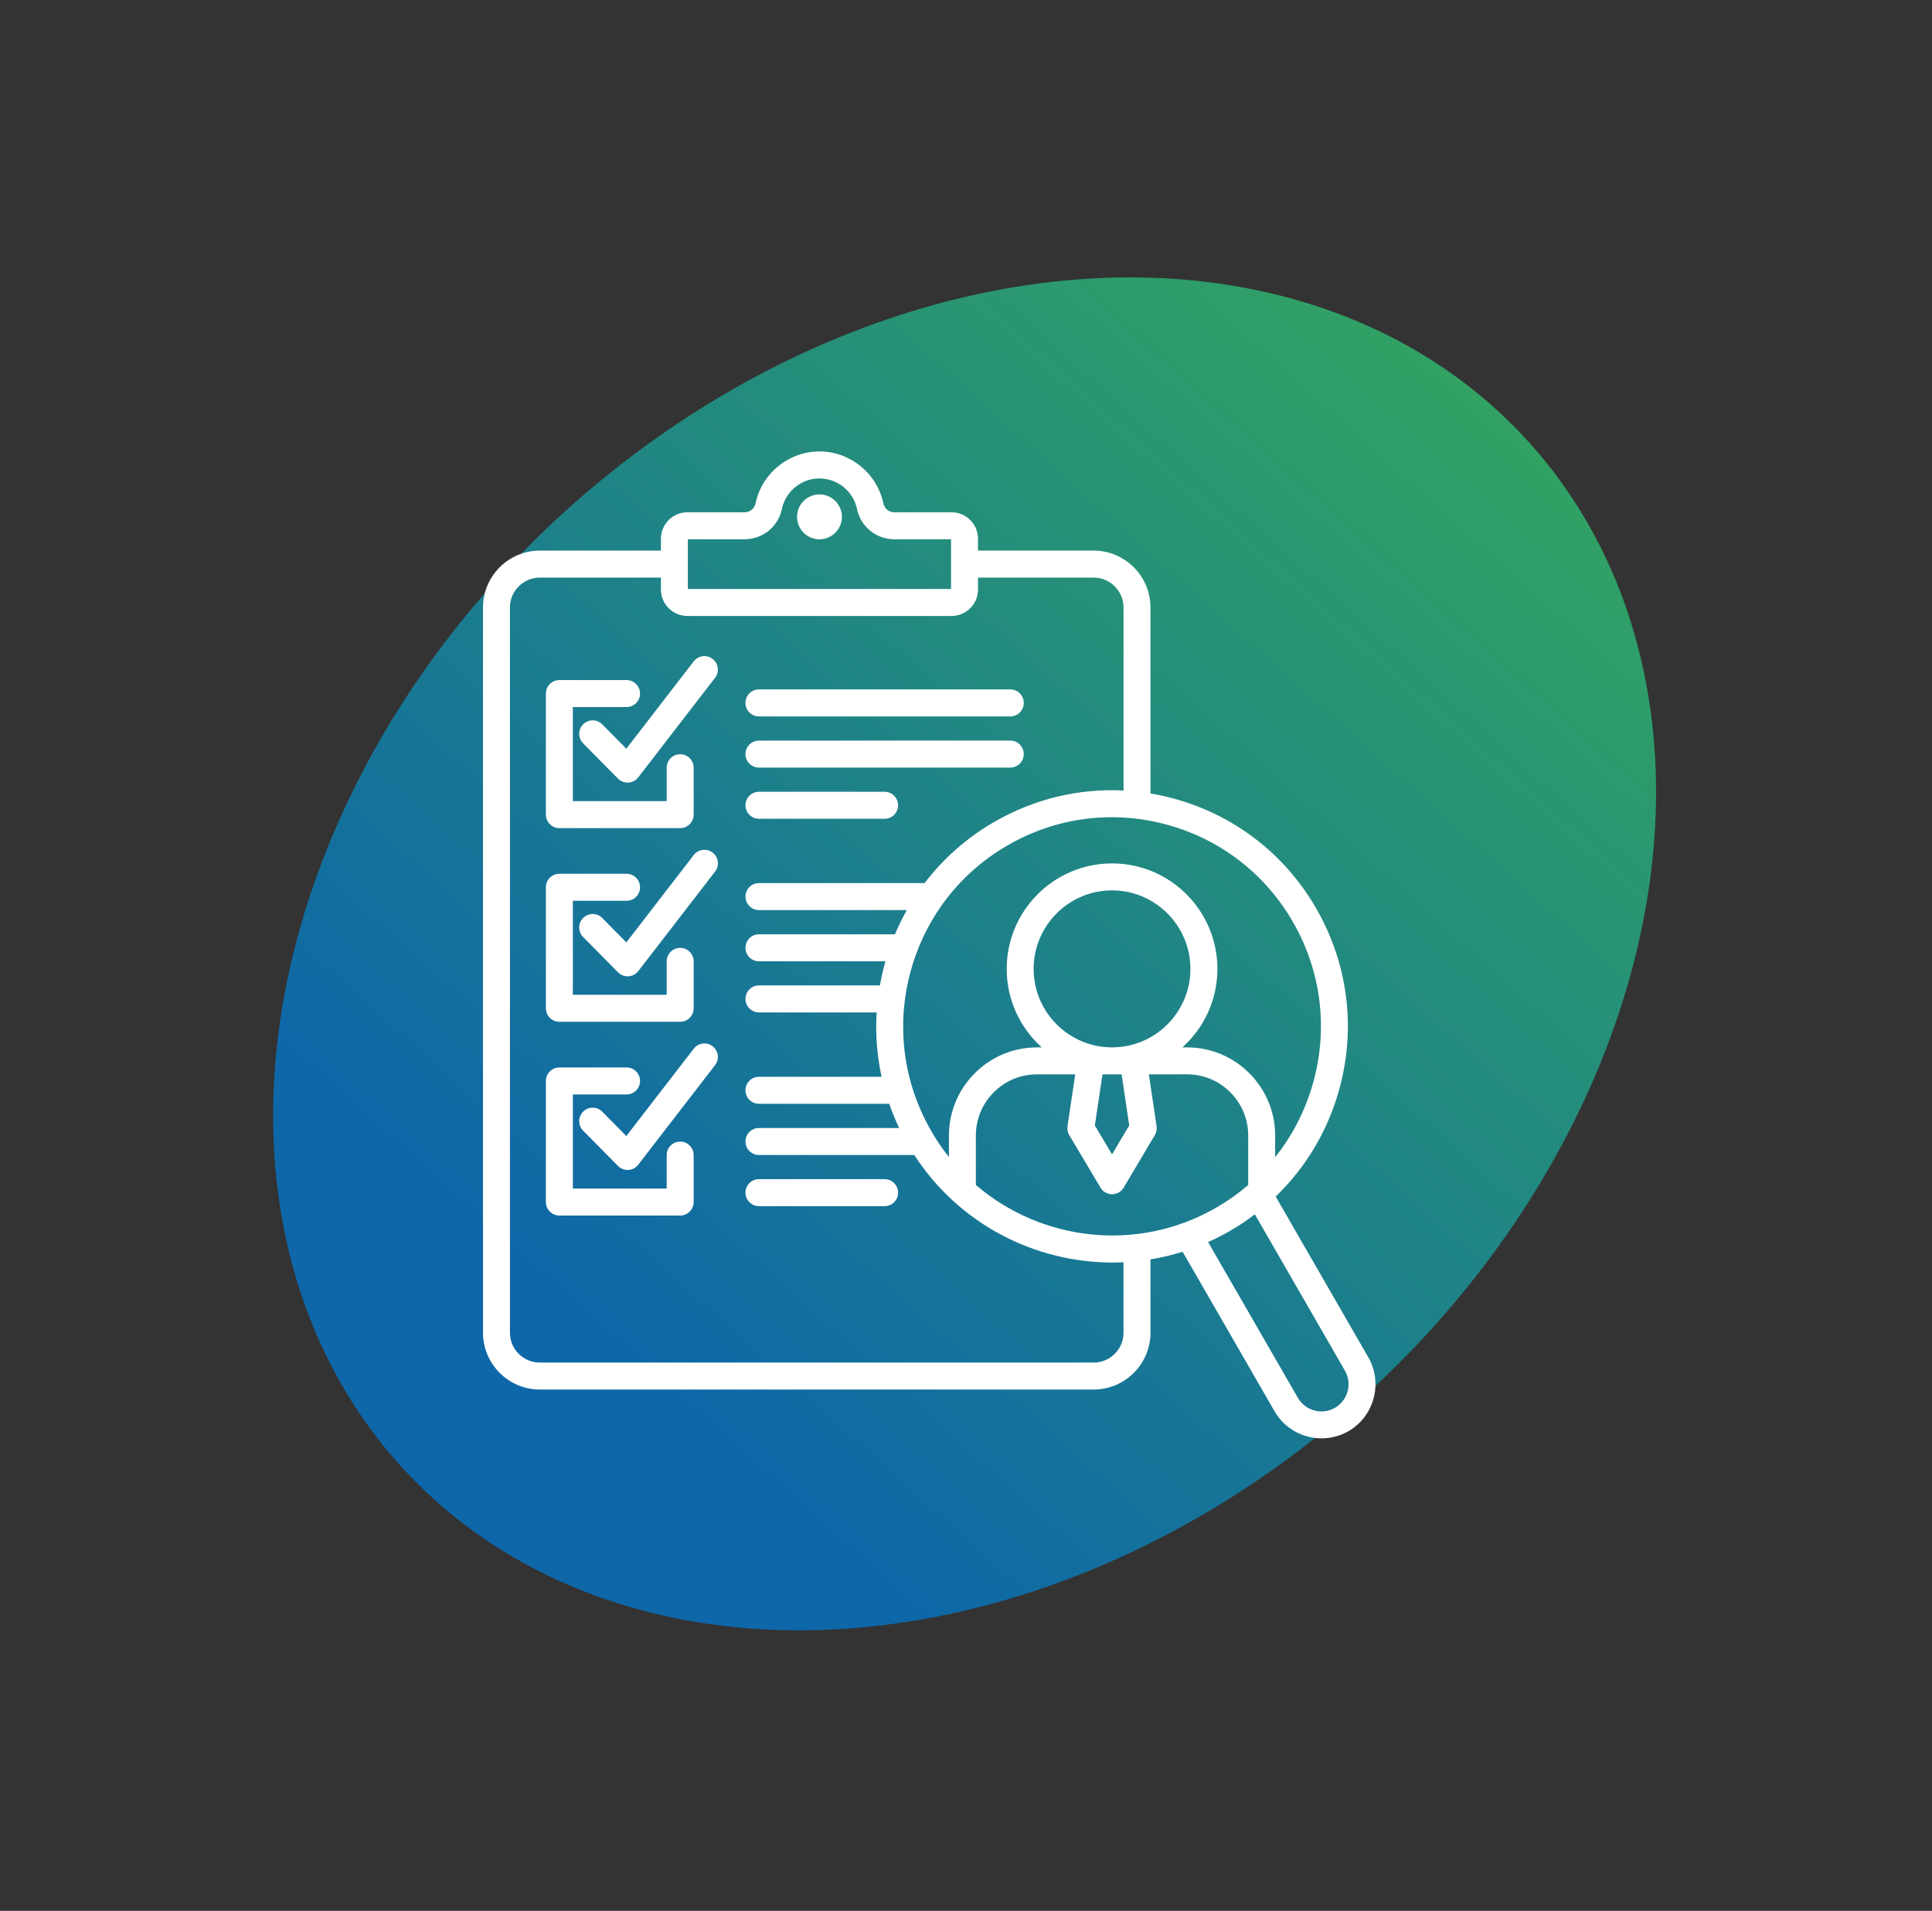 <svg width="184" height="182" viewBox="0 0 184 182" fill="none" xmlns="http://www.w3.org/2000/svg">
<rect x="0" y="0" width="184" height="182" fill="#333333" stroke="none"/>
<ellipse cx="91.866" cy="90.851" rx="56.783" ry="72.551" transform="rotate(47.608 91.866 90.851)" fill="url(#paint0_linear_3001_133)"/>
<g clip-path="url(#clip0_3001_133)">
<path d="M80.182 49.228C80.182 50.408 79.222 51.366 78.043 51.366C76.864 51.366 75.909 50.406 75.909 49.228C75.909 48.051 76.865 47.089 78.043 47.089C79.22 47.089 80.182 48.049 80.182 49.228ZM53.273 78.876H64.779C65.488 78.876 66.063 78.3 66.063 77.59V73.12C66.063 72.41 65.488 71.835 64.779 71.835C64.07 71.835 63.495 72.41 63.495 73.12V76.305H54.557V67.344H59.673C60.382 67.344 60.957 66.769 60.957 66.058C60.957 65.348 60.382 64.773 59.673 64.773H53.273C52.564 64.773 51.989 65.348 51.989 66.058V77.589C51.989 78.299 52.564 78.874 53.273 78.874V78.876ZM67.87 62.758C67.31 62.324 66.503 62.427 66.07 62.99L59.651 71.308L57.357 68.991C56.858 68.487 56.046 68.483 55.543 68.981C55.04 69.482 55.036 70.295 55.534 70.799L58.858 74.16C59.1 74.404 59.429 74.54 59.769 74.54C59.794 74.54 59.822 74.54 59.848 74.539C60.217 74.517 60.559 74.334 60.784 74.042L68.099 64.561C68.533 64 68.43 63.192 67.868 62.758H67.87ZM72.279 68.235H96.217C96.926 68.235 97.501 67.659 97.501 66.949C97.501 66.239 96.926 65.663 96.217 65.663H72.279C71.57 65.663 70.996 66.239 70.996 66.949C70.996 67.659 71.57 68.235 72.279 68.235ZM72.279 73.109H96.217C96.926 73.109 97.501 72.534 97.501 71.823C97.501 71.113 96.926 70.538 96.217 70.538H72.279C71.57 70.538 70.996 71.113 70.996 71.823C70.996 72.534 71.57 73.109 72.279 73.109ZM72.279 77.984H84.248C84.957 77.984 85.532 77.408 85.532 76.698C85.532 75.988 84.957 75.412 84.248 75.412H72.279C71.57 75.412 70.996 75.988 70.996 76.698C70.996 77.408 71.57 77.984 72.279 77.984ZM67.87 81.207C67.31 80.773 66.503 80.876 66.07 81.439L59.653 89.757L57.359 87.436C56.861 86.931 56.048 86.926 55.545 87.426C55.041 87.925 55.036 88.74 55.535 89.244L58.86 92.61C59.102 92.855 59.431 92.991 59.772 92.991C59.798 92.991 59.824 92.991 59.851 92.989C60.221 92.967 60.562 92.785 60.788 92.493L68.103 83.011C68.537 82.451 68.434 81.643 67.872 81.209L67.87 81.207ZM67.87 99.652C67.31 99.218 66.503 99.321 66.07 99.884L59.651 108.202L57.357 105.882C56.858 105.378 56.046 105.375 55.543 105.873C55.04 106.374 55.036 107.187 55.534 107.691L58.858 111.051C59.1 111.296 59.429 111.432 59.769 111.432C59.794 111.432 59.822 111.432 59.848 111.43C60.217 111.408 60.559 111.226 60.784 110.934L68.099 101.453C68.533 100.892 68.43 100.084 67.868 99.65L67.87 99.652ZM84.248 112.308H72.279C71.57 112.308 70.996 112.884 70.996 113.594C70.996 114.304 71.57 114.88 72.279 114.88H84.248C84.957 114.88 85.532 114.304 85.532 113.594C85.532 112.884 84.957 112.308 84.248 112.308ZM128.429 136.308C127.619 136.775 126.734 136.996 125.861 136.996C124.076 136.996 122.341 136.071 121.387 134.419L112.629 119.221C111.619 119.539 110.596 119.782 109.569 119.951V126.928C109.569 129.916 107.143 132.346 104.16 132.346H51.412C48.428 132.346 46 129.916 46 126.928V57.86C46 54.872 48.428 52.444 51.412 52.444H62.944V51.315C62.944 49.924 64.074 48.791 65.464 48.791H70.907C71.427 48.791 71.85 48.447 71.96 47.935C72.56 45.075 75.119 42.998 78.041 42.998C80.963 42.998 83.527 45.075 84.127 47.937C84.236 48.447 84.658 48.791 85.178 48.791H90.621C92.01 48.791 93.141 49.924 93.141 51.315V52.444H104.159C107.141 52.444 109.567 54.874 109.567 57.86V75.576C110.287 75.696 111.005 75.852 111.718 76.043C117.51 77.598 122.353 81.319 125.353 86.521C128.35 91.724 129.147 97.785 127.593 103.588C126.519 107.602 124.41 111.158 121.494 113.965L130.308 129.263C131.727 131.726 130.884 134.888 128.427 136.314L128.429 136.308ZM105.911 99.757C110.026 99.757 113.374 96.403 113.374 92.281C113.374 88.159 110.026 84.803 105.911 84.803C101.795 84.803 98.441 88.157 98.441 92.281C98.441 96.405 101.793 99.757 105.911 99.757ZM106.82 102.327H105L104.271 107.194L105.909 109.95L107.545 107.194L106.82 102.327ZM101.665 107.266L102.405 102.327H98.752C95.547 102.327 92.939 104.941 92.939 108.154V112.86C99.169 118.215 108.35 119.348 115.85 115.012C116.934 114.385 117.946 113.665 118.877 112.867V108.152C118.877 104.939 116.269 102.325 113.064 102.325H109.415L110.151 107.266C110.195 107.558 110.137 107.858 109.986 108.112L107.014 113.117C106.783 113.507 106.364 113.746 105.912 113.746C105.461 113.746 105.042 113.507 104.811 113.119L101.833 108.114C101.681 107.858 101.622 107.558 101.666 107.266H101.665ZM111.053 78.521C109.341 78.061 107.602 77.835 105.876 77.835C102.429 77.835 99.027 78.74 95.964 80.513C93.499 81.939 91.409 83.834 89.791 86.076C89.762 86.124 89.731 86.168 89.696 86.212C88.342 88.122 87.323 90.276 86.7 92.606C85.74 96.199 85.795 99.902 86.823 103.381C86.847 103.445 86.869 103.513 86.884 103.583C87.321 105.009 87.923 106.397 88.686 107.72C88.739 107.812 88.792 107.902 88.847 107.992C88.876 108.035 88.902 108.079 88.926 108.125C89.371 108.855 89.855 109.547 90.375 110.2V108.156C90.375 103.526 94.135 99.759 98.754 99.759H99.216C97.167 97.917 95.876 95.248 95.876 92.283C95.876 86.742 100.377 82.235 105.912 82.235C111.448 82.235 115.944 86.742 115.944 92.283C115.944 95.25 114.653 97.919 112.605 99.759H113.066C117.687 99.759 121.444 103.526 121.444 108.156V110.214C123.139 108.094 124.394 105.623 125.117 102.919C126.493 97.779 125.788 92.412 123.132 87.803C120.475 83.195 116.184 79.901 111.055 78.523L111.053 78.521ZM65.512 56.096H90.575V51.361H85.178C83.442 51.361 81.977 50.17 81.617 48.469C81.264 46.788 79.76 45.57 78.041 45.57C76.322 45.57 74.823 46.788 74.471 48.467C74.109 50.172 72.645 51.361 70.907 51.361H65.51V56.096H65.512ZM107.002 120.222C106.651 120.238 106.3 120.249 105.949 120.249C98.548 120.249 91.336 116.585 87.075 110.007H72.279C71.57 110.007 70.996 109.431 70.996 108.721C70.996 108.011 71.57 107.435 72.279 107.435H85.635C85.275 106.681 84.959 105.912 84.687 105.13H72.279C71.57 105.13 70.996 104.554 70.996 103.844C70.996 103.134 71.57 102.558 72.279 102.558H83.962C83.523 100.551 83.363 98.491 83.49 96.429H72.281C71.572 96.429 70.998 95.853 70.998 95.143C70.998 94.433 71.572 93.857 72.281 93.857H83.798C83.912 93.217 84.052 92.579 84.223 91.942C84.257 91.814 84.294 91.685 84.331 91.558H72.281C71.572 91.558 70.998 90.982 70.998 90.272C70.998 89.562 71.572 88.986 72.281 88.986H85.235C85.569 88.194 85.945 87.424 86.364 86.681H72.281C71.572 86.681 70.998 86.106 70.998 85.395C70.998 84.686 71.572 84.11 72.281 84.11H88.054C89.832 81.777 92.07 79.8 94.684 78.288C98.478 76.093 102.73 75.076 107.003 75.293V57.86C107.003 56.291 105.729 55.014 104.162 55.014H93.145V56.149C93.145 57.538 92.015 58.667 90.625 58.667H65.464C64.076 58.667 62.944 57.538 62.944 56.149V55.014H51.412C49.842 55.014 48.566 56.291 48.566 57.86V126.932C48.566 128.501 49.842 129.778 51.412 129.778H104.16C105.727 129.778 107.002 128.501 107.002 126.932V120.222ZM128.087 130.545L119.51 115.661C118.757 116.233 117.964 116.761 117.132 117.243C116.453 117.637 115.76 117.988 115.059 118.303L123.608 133.137C124.32 134.373 125.907 134.798 127.145 134.086C128.376 133.372 128.8 131.783 128.085 130.547L128.087 130.545ZM53.273 97.321H64.779C65.488 97.321 66.063 96.745 66.063 96.035V91.565C66.063 90.855 65.488 90.279 64.779 90.279C64.07 90.279 63.495 90.855 63.495 91.565V94.75H54.557V85.795H59.673C60.382 85.795 60.957 85.219 60.957 84.509C60.957 83.799 60.382 83.223 59.673 83.223H53.273C52.564 83.223 51.989 83.799 51.989 84.509V96.034C51.989 96.744 52.564 97.319 53.273 97.319V97.321ZM64.779 108.732C64.07 108.732 63.495 109.308 63.495 110.018V113.202H54.557V104.242H59.673C60.382 104.242 60.957 103.666 60.957 102.956C60.957 102.246 60.382 101.67 59.673 101.67H53.273C52.564 101.67 51.989 102.246 51.989 102.956V114.486C51.989 115.196 52.564 115.772 53.273 115.772H64.779C65.488 115.772 66.063 115.196 66.063 114.486V110.016C66.063 109.306 65.488 108.73 64.779 108.73V108.732Z" fill="white"/>
</g>
<defs>
<linearGradient id="paint0_linear_3001_133" x1="85.024" y1="-24.123" x2="101.757" y2="140.955" gradientUnits="userSpaceOnUse">
<stop stop-color="#3DB64C"/>
<stop offset="1" stop-color="#0E67A8"/>
</linearGradient>
<clipPath id="clip0_3001_133">
<rect width="85" height="94" fill="white" transform="translate(46 43)"/>
</clipPath>
</defs>
</svg>
